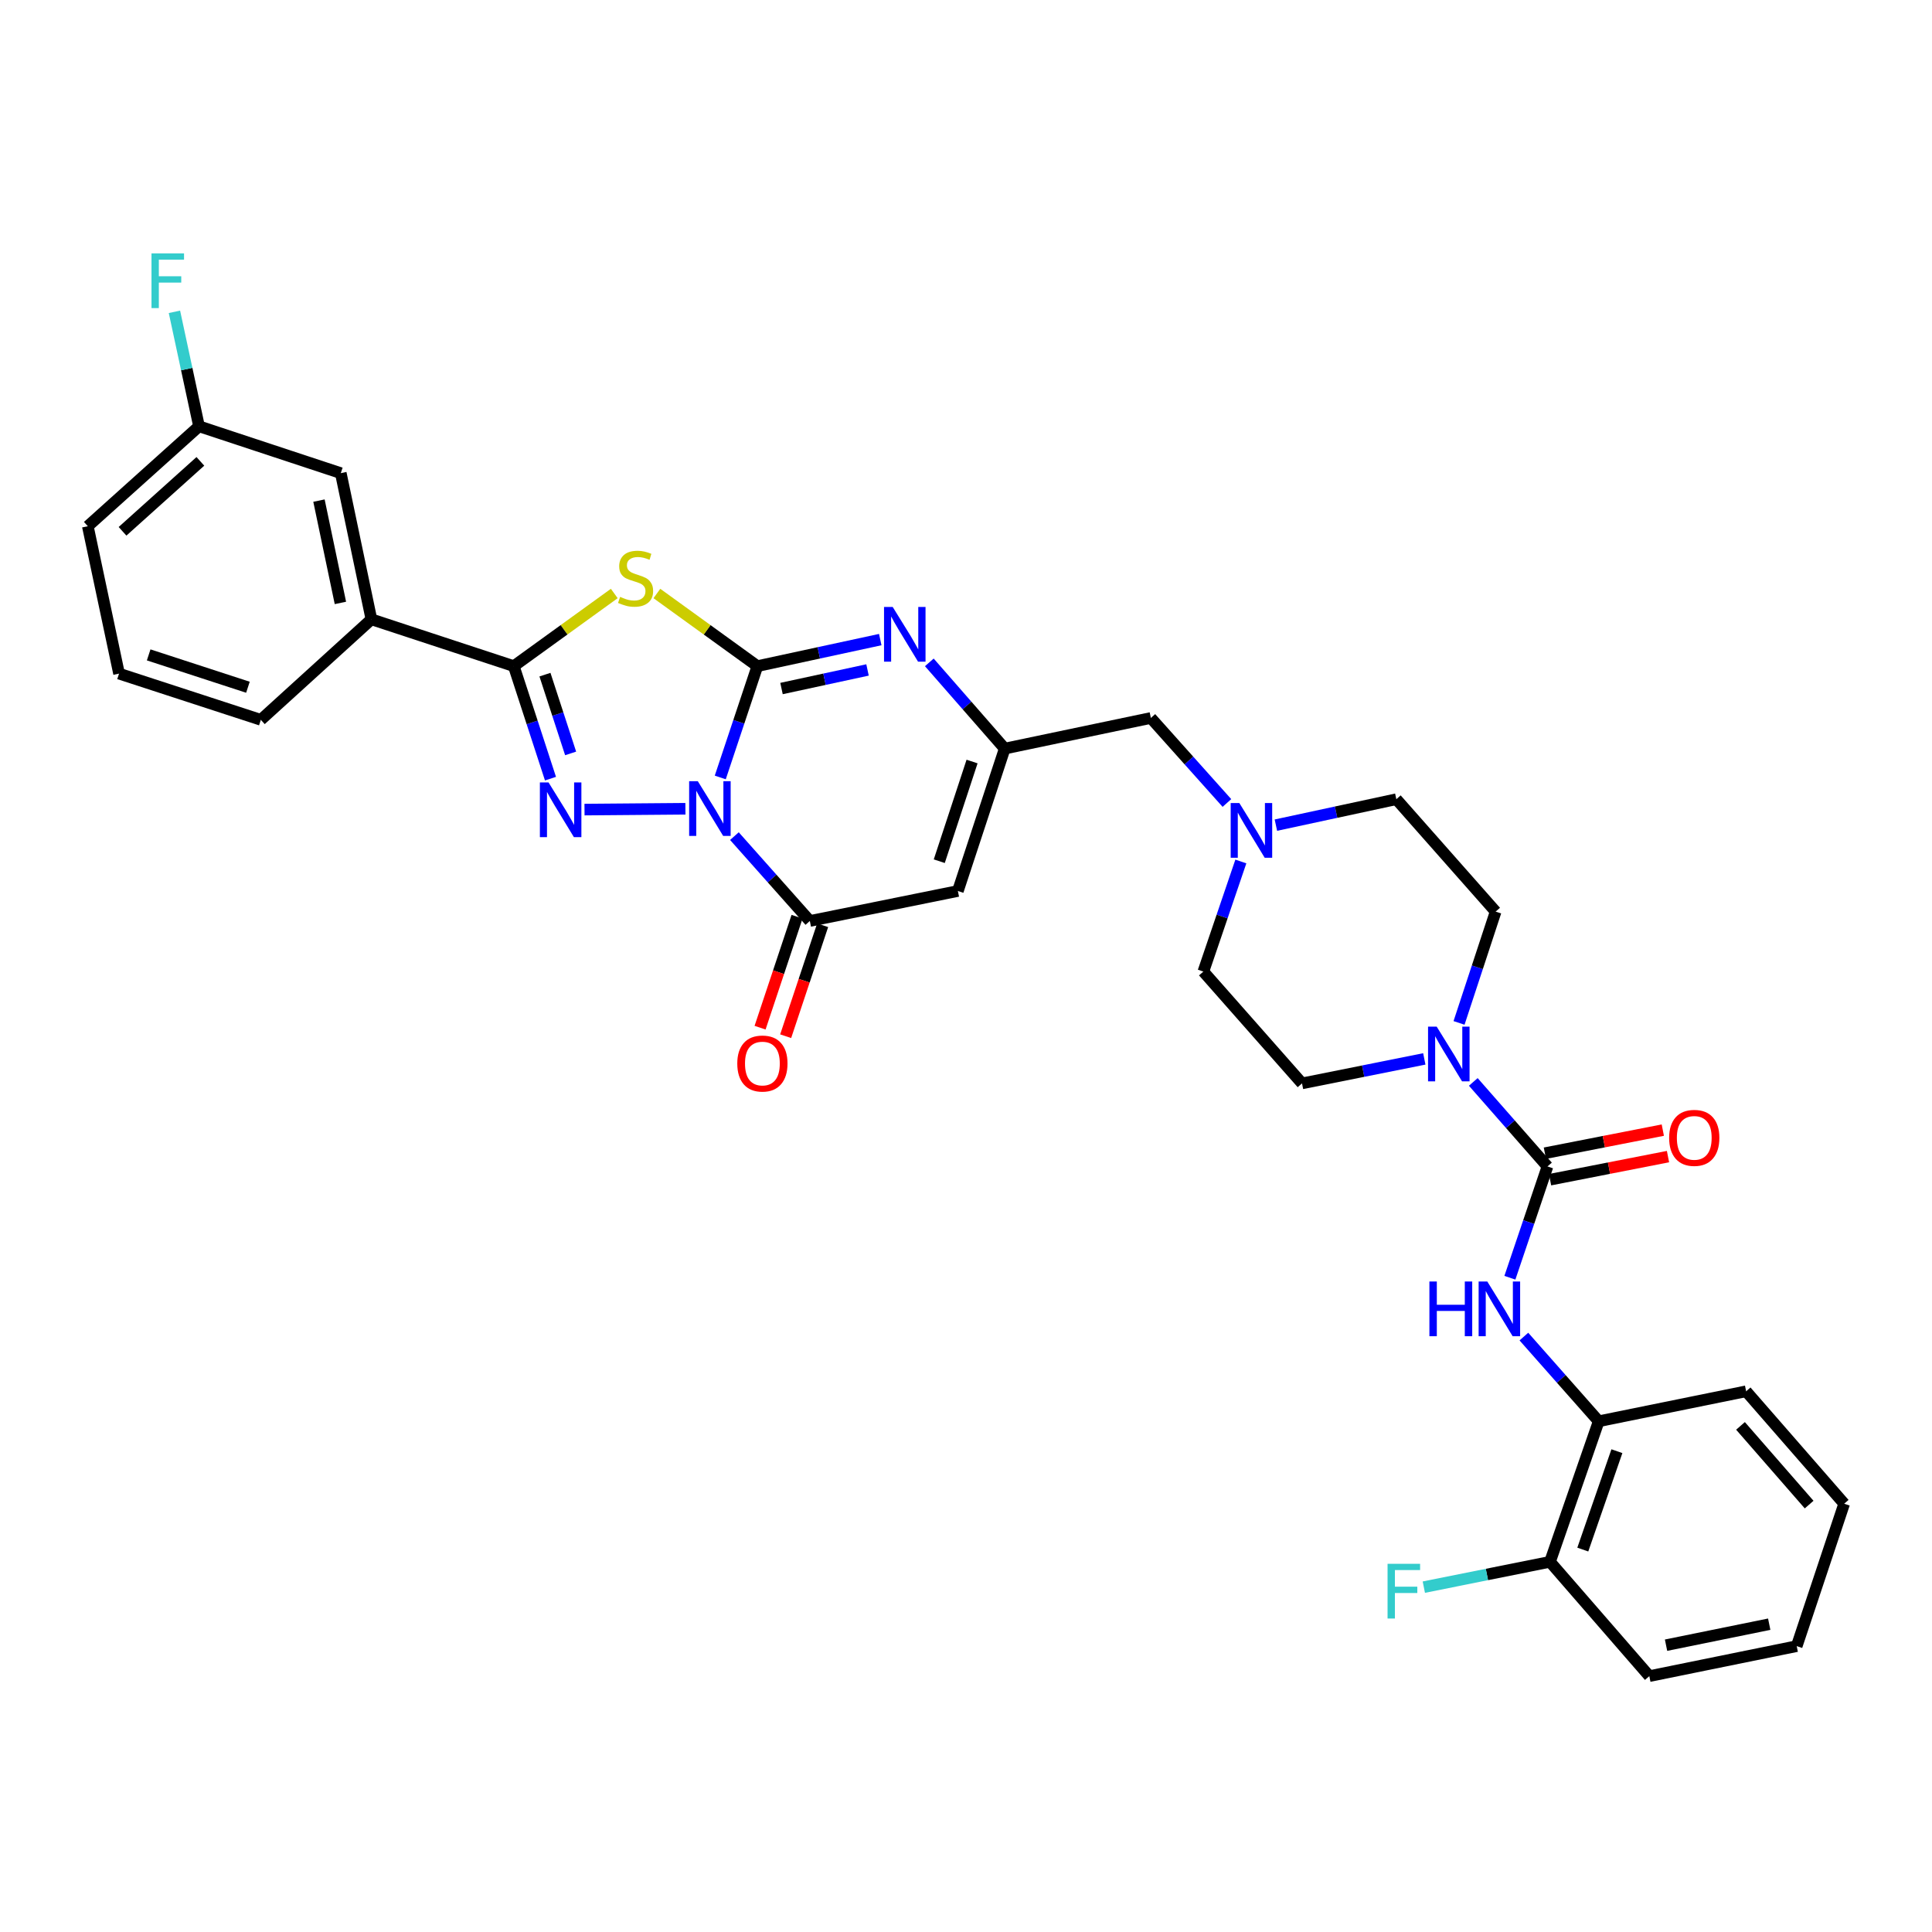 <?xml version='1.0' encoding='iso-8859-1'?>
<svg version='1.1' baseProfile='full'
              xmlns='http://www.w3.org/2000/svg'
                      xmlns:rdkit='http://www.rdkit.org/xml'
                      xmlns:xlink='http://www.w3.org/1999/xlink'
                  xml:space='preserve'
width='1000px' height='1000px' viewBox='0 0 1000 1000'>
<!-- END OF HEADER -->
<rect style='opacity:1.0;fill:#FFFFFF;stroke:none' width='1000' height='1000' x='0' y='0'> </rect>
<path class='bond-0' d='M 372.811,402.407 L 382.413,373.599' style='fill:none;fill-rule:evenodd;stroke:#0000FF;stroke-width:6px;stroke-linecap:butt;stroke-linejoin:miter;stroke-opacity:1' />
<path class='bond-0' d='M 382.413,373.599 L 392.016,344.79' style='fill:none;fill-rule:evenodd;stroke:#000000;stroke-width:6px;stroke-linecap:butt;stroke-linejoin:miter;stroke-opacity:1' />
<path class='bond-1' d='M 354.771,418.614 L 302.54,419.044' style='fill:none;fill-rule:evenodd;stroke:#0000FF;stroke-width:6px;stroke-linecap:butt;stroke-linejoin:miter;stroke-opacity:1' />
<path class='bond-4' d='M 380.129,432.779 L 399.651,454.738' style='fill:none;fill-rule:evenodd;stroke:#0000FF;stroke-width:6px;stroke-linecap:butt;stroke-linejoin:miter;stroke-opacity:1' />
<path class='bond-4' d='M 399.651,454.738 L 419.173,476.696' style='fill:none;fill-rule:evenodd;stroke:#000000;stroke-width:6px;stroke-linecap:butt;stroke-linejoin:miter;stroke-opacity:1' />
<path class='bond-2' d='M 392.016,344.79 L 366.007,325.99' style='fill:none;fill-rule:evenodd;stroke:#000000;stroke-width:6px;stroke-linecap:butt;stroke-linejoin:miter;stroke-opacity:1' />
<path class='bond-2' d='M 366.007,325.99 L 339.998,307.19' style='fill:none;fill-rule:evenodd;stroke:#CCCC00;stroke-width:6px;stroke-linecap:butt;stroke-linejoin:miter;stroke-opacity:1' />
<path class='bond-5' d='M 392.016,344.79 L 423.818,337.921' style='fill:none;fill-rule:evenodd;stroke:#000000;stroke-width:6px;stroke-linecap:butt;stroke-linejoin:miter;stroke-opacity:1' />
<path class='bond-5' d='M 423.818,337.921 L 455.62,331.051' style='fill:none;fill-rule:evenodd;stroke:#0000FF;stroke-width:6px;stroke-linecap:butt;stroke-linejoin:miter;stroke-opacity:1' />
<path class='bond-5' d='M 404.506,356.381 L 426.767,351.572' style='fill:none;fill-rule:evenodd;stroke:#000000;stroke-width:6px;stroke-linecap:butt;stroke-linejoin:miter;stroke-opacity:1' />
<path class='bond-5' d='M 426.767,351.572 L 449.029,346.764' style='fill:none;fill-rule:evenodd;stroke:#0000FF;stroke-width:6px;stroke-linecap:butt;stroke-linejoin:miter;stroke-opacity:1' />
<path class='bond-3' d='M 284.93,403.031 L 275.434,373.911' style='fill:none;fill-rule:evenodd;stroke:#0000FF;stroke-width:6px;stroke-linecap:butt;stroke-linejoin:miter;stroke-opacity:1' />
<path class='bond-3' d='M 275.434,373.911 L 265.938,344.79' style='fill:none;fill-rule:evenodd;stroke:#000000;stroke-width:6px;stroke-linecap:butt;stroke-linejoin:miter;stroke-opacity:1' />
<path class='bond-3' d='M 295.36,389.965 L 288.712,369.581' style='fill:none;fill-rule:evenodd;stroke:#0000FF;stroke-width:6px;stroke-linecap:butt;stroke-linejoin:miter;stroke-opacity:1' />
<path class='bond-3' d='M 288.712,369.581 L 282.065,349.196' style='fill:none;fill-rule:evenodd;stroke:#000000;stroke-width:6px;stroke-linecap:butt;stroke-linejoin:miter;stroke-opacity:1' />
<path class='bond-33' d='M 317.949,307.191 L 291.943,325.991' style='fill:none;fill-rule:evenodd;stroke:#CCCC00;stroke-width:6px;stroke-linecap:butt;stroke-linejoin:miter;stroke-opacity:1' />
<path class='bond-33' d='M 291.943,325.991 L 265.938,344.79' style='fill:none;fill-rule:evenodd;stroke:#000000;stroke-width:6px;stroke-linecap:butt;stroke-linejoin:miter;stroke-opacity:1' />
<path class='bond-11' d='M 265.938,344.79 L 192.242,320.559' style='fill:none;fill-rule:evenodd;stroke:#000000;stroke-width:6px;stroke-linecap:butt;stroke-linejoin:miter;stroke-opacity:1' />
<path class='bond-6' d='M 419.173,476.696 L 495.795,461.177' style='fill:none;fill-rule:evenodd;stroke:#000000;stroke-width:6px;stroke-linecap:butt;stroke-linejoin:miter;stroke-opacity:1' />
<path class='bond-14' d='M 412.548,474.488 L 402.978,503.209' style='fill:none;fill-rule:evenodd;stroke:#000000;stroke-width:6px;stroke-linecap:butt;stroke-linejoin:miter;stroke-opacity:1' />
<path class='bond-14' d='M 402.978,503.209 L 393.409,531.93' style='fill:none;fill-rule:evenodd;stroke:#FF0000;stroke-width:6px;stroke-linecap:butt;stroke-linejoin:miter;stroke-opacity:1' />
<path class='bond-14' d='M 425.798,478.903 L 416.229,507.624' style='fill:none;fill-rule:evenodd;stroke:#000000;stroke-width:6px;stroke-linecap:butt;stroke-linejoin:miter;stroke-opacity:1' />
<path class='bond-14' d='M 416.229,507.624 L 406.659,536.345' style='fill:none;fill-rule:evenodd;stroke:#FF0000;stroke-width:6px;stroke-linecap:butt;stroke-linejoin:miter;stroke-opacity:1' />
<path class='bond-34' d='M 481.016,342.84 L 500.529,365.157' style='fill:none;fill-rule:evenodd;stroke:#0000FF;stroke-width:6px;stroke-linecap:butt;stroke-linejoin:miter;stroke-opacity:1' />
<path class='bond-34' d='M 500.529,365.157 L 520.042,387.473' style='fill:none;fill-rule:evenodd;stroke:#000000;stroke-width:6px;stroke-linecap:butt;stroke-linejoin:miter;stroke-opacity:1' />
<path class='bond-8' d='M 495.795,461.177 L 520.042,387.473' style='fill:none;fill-rule:evenodd;stroke:#000000;stroke-width:6px;stroke-linecap:butt;stroke-linejoin:miter;stroke-opacity:1' />
<path class='bond-8' d='M 486.165,445.757 L 503.138,394.164' style='fill:none;fill-rule:evenodd;stroke:#000000;stroke-width:6px;stroke-linecap:butt;stroke-linejoin:miter;stroke-opacity:1' />
<path class='bond-7' d='M 800.969,603.751 L 781.771,581.876' style='fill:none;fill-rule:evenodd;stroke:#000000;stroke-width:6px;stroke-linecap:butt;stroke-linejoin:miter;stroke-opacity:1' />
<path class='bond-7' d='M 781.771,581.876 L 762.574,560.001' style='fill:none;fill-rule:evenodd;stroke:#0000FF;stroke-width:6px;stroke-linecap:butt;stroke-linejoin:miter;stroke-opacity:1' />
<path class='bond-10' d='M 800.969,603.751 L 791.243,632.555' style='fill:none;fill-rule:evenodd;stroke:#000000;stroke-width:6px;stroke-linecap:butt;stroke-linejoin:miter;stroke-opacity:1' />
<path class='bond-10' d='M 791.243,632.555 L 781.516,661.358' style='fill:none;fill-rule:evenodd;stroke:#0000FF;stroke-width:6px;stroke-linecap:butt;stroke-linejoin:miter;stroke-opacity:1' />
<path class='bond-15' d='M 802.311,610.605 L 832.832,604.629' style='fill:none;fill-rule:evenodd;stroke:#000000;stroke-width:6px;stroke-linecap:butt;stroke-linejoin:miter;stroke-opacity:1' />
<path class='bond-15' d='M 832.832,604.629 L 863.353,598.654' style='fill:none;fill-rule:evenodd;stroke:#FF0000;stroke-width:6px;stroke-linecap:butt;stroke-linejoin:miter;stroke-opacity:1' />
<path class='bond-15' d='M 799.627,596.898 L 830.148,590.923' style='fill:none;fill-rule:evenodd;stroke:#000000;stroke-width:6px;stroke-linecap:butt;stroke-linejoin:miter;stroke-opacity:1' />
<path class='bond-15' d='M 830.148,590.923 L 860.669,584.948' style='fill:none;fill-rule:evenodd;stroke:#FF0000;stroke-width:6px;stroke-linecap:butt;stroke-linejoin:miter;stroke-opacity:1' />
<path class='bond-16' d='M 520.042,387.473 L 595.686,371.621' style='fill:none;fill-rule:evenodd;stroke:#000000;stroke-width:6px;stroke-linecap:butt;stroke-linejoin:miter;stroke-opacity:1' />
<path class='bond-9' d='M 737.221,548.094 L 705.571,554.426' style='fill:none;fill-rule:evenodd;stroke:#0000FF;stroke-width:6px;stroke-linecap:butt;stroke-linejoin:miter;stroke-opacity:1' />
<path class='bond-9' d='M 705.571,554.426 L 673.921,560.758' style='fill:none;fill-rule:evenodd;stroke:#000000;stroke-width:6px;stroke-linecap:butt;stroke-linejoin:miter;stroke-opacity:1' />
<path class='bond-36' d='M 755.194,529.458 L 764.67,500.652' style='fill:none;fill-rule:evenodd;stroke:#0000FF;stroke-width:6px;stroke-linecap:butt;stroke-linejoin:miter;stroke-opacity:1' />
<path class='bond-36' d='M 764.67,500.652 L 774.146,471.846' style='fill:none;fill-rule:evenodd;stroke:#000000;stroke-width:6px;stroke-linecap:butt;stroke-linejoin:miter;stroke-opacity:1' />
<path class='bond-13' d='M 788.759,691.813 L 808.124,713.727' style='fill:none;fill-rule:evenodd;stroke:#0000FF;stroke-width:6px;stroke-linecap:butt;stroke-linejoin:miter;stroke-opacity:1' />
<path class='bond-13' d='M 808.124,713.727 L 827.49,735.641' style='fill:none;fill-rule:evenodd;stroke:#000000;stroke-width:6px;stroke-linecap:butt;stroke-linejoin:miter;stroke-opacity:1' />
<path class='bond-19' d='M 192.242,320.559 L 176.39,244.899' style='fill:none;fill-rule:evenodd;stroke:#000000;stroke-width:6px;stroke-linecap:butt;stroke-linejoin:miter;stroke-opacity:1' />
<path class='bond-19' d='M 176.194,312.074 L 165.098,259.112' style='fill:none;fill-rule:evenodd;stroke:#000000;stroke-width:6px;stroke-linecap:butt;stroke-linejoin:miter;stroke-opacity:1' />
<path class='bond-26' d='M 192.242,320.559 L 135.01,372.584' style='fill:none;fill-rule:evenodd;stroke:#000000;stroke-width:6px;stroke-linecap:butt;stroke-linejoin:miter;stroke-opacity:1' />
<path class='bond-12' d='M 635.05,415.627 L 615.368,393.624' style='fill:none;fill-rule:evenodd;stroke:#0000FF;stroke-width:6px;stroke-linecap:butt;stroke-linejoin:miter;stroke-opacity:1' />
<path class='bond-12' d='M 615.368,393.624 L 595.686,371.621' style='fill:none;fill-rule:evenodd;stroke:#000000;stroke-width:6px;stroke-linecap:butt;stroke-linejoin:miter;stroke-opacity:1' />
<path class='bond-21' d='M 660.4,427.09 L 691.57,420.379' style='fill:none;fill-rule:evenodd;stroke:#0000FF;stroke-width:6px;stroke-linecap:butt;stroke-linejoin:miter;stroke-opacity:1' />
<path class='bond-21' d='M 691.57,420.379 L 722.741,413.668' style='fill:none;fill-rule:evenodd;stroke:#000000;stroke-width:6px;stroke-linecap:butt;stroke-linejoin:miter;stroke-opacity:1' />
<path class='bond-22' d='M 642.262,445.905 L 632.56,474.394' style='fill:none;fill-rule:evenodd;stroke:#0000FF;stroke-width:6px;stroke-linecap:butt;stroke-linejoin:miter;stroke-opacity:1' />
<path class='bond-22' d='M 632.56,474.394 L 622.858,502.883' style='fill:none;fill-rule:evenodd;stroke:#000000;stroke-width:6px;stroke-linecap:butt;stroke-linejoin:miter;stroke-opacity:1' />
<path class='bond-20' d='M 827.49,735.641 L 802.272,808.398' style='fill:none;fill-rule:evenodd;stroke:#000000;stroke-width:6px;stroke-linecap:butt;stroke-linejoin:miter;stroke-opacity:1' />
<path class='bond-20' d='M 836.903,751.128 L 819.251,802.059' style='fill:none;fill-rule:evenodd;stroke:#000000;stroke-width:6px;stroke-linecap:butt;stroke-linejoin:miter;stroke-opacity:1' />
<path class='bond-28' d='M 827.49,735.641 L 903.793,720.131' style='fill:none;fill-rule:evenodd;stroke:#000000;stroke-width:6px;stroke-linecap:butt;stroke-linejoin:miter;stroke-opacity:1' />
<path class='bond-17' d='M 774.146,471.846 L 722.741,413.668' style='fill:none;fill-rule:evenodd;stroke:#000000;stroke-width:6px;stroke-linecap:butt;stroke-linejoin:miter;stroke-opacity:1' />
<path class='bond-18' d='M 673.921,560.758 L 622.858,502.883' style='fill:none;fill-rule:evenodd;stroke:#000000;stroke-width:6px;stroke-linecap:butt;stroke-linejoin:miter;stroke-opacity:1' />
<path class='bond-23' d='M 176.39,244.899 L 103.012,220.652' style='fill:none;fill-rule:evenodd;stroke:#000000;stroke-width:6px;stroke-linecap:butt;stroke-linejoin:miter;stroke-opacity:1' />
<path class='bond-24' d='M 802.272,808.398 L 769.621,814.952' style='fill:none;fill-rule:evenodd;stroke:#000000;stroke-width:6px;stroke-linecap:butt;stroke-linejoin:miter;stroke-opacity:1' />
<path class='bond-24' d='M 769.621,814.952 L 736.97,821.506' style='fill:none;fill-rule:evenodd;stroke:#33CCCC;stroke-width:6px;stroke-linecap:butt;stroke-linejoin:miter;stroke-opacity:1' />
<path class='bond-29' d='M 802.272,808.398 L 853.685,867.562' style='fill:none;fill-rule:evenodd;stroke:#000000;stroke-width:6px;stroke-linecap:butt;stroke-linejoin:miter;stroke-opacity:1' />
<path class='bond-25' d='M 103.012,220.652 L 96.65,191.025' style='fill:none;fill-rule:evenodd;stroke:#000000;stroke-width:6px;stroke-linecap:butt;stroke-linejoin:miter;stroke-opacity:1' />
<path class='bond-25' d='M 96.65,191.025 L 90.288,161.397' style='fill:none;fill-rule:evenodd;stroke:#33CCCC;stroke-width:6px;stroke-linecap:butt;stroke-linejoin:miter;stroke-opacity:1' />
<path class='bond-35' d='M 103.012,220.652 L 45.455,272.374' style='fill:none;fill-rule:evenodd;stroke:#000000;stroke-width:6px;stroke-linecap:butt;stroke-linejoin:miter;stroke-opacity:1' />
<path class='bond-35' d='M 103.713,238.799 L 63.423,275.004' style='fill:none;fill-rule:evenodd;stroke:#000000;stroke-width:6px;stroke-linecap:butt;stroke-linejoin:miter;stroke-opacity:1' />
<path class='bond-27' d='M 135.01,372.584 L 61.617,348.662' style='fill:none;fill-rule:evenodd;stroke:#000000;stroke-width:6px;stroke-linecap:butt;stroke-linejoin:miter;stroke-opacity:1' />
<path class='bond-27' d='M 128.329,355.716 L 76.954,338.971' style='fill:none;fill-rule:evenodd;stroke:#000000;stroke-width:6px;stroke-linecap:butt;stroke-linejoin:miter;stroke-opacity:1' />
<path class='bond-30' d='M 61.617,348.662 L 45.455,272.374' style='fill:none;fill-rule:evenodd;stroke:#000000;stroke-width:6px;stroke-linecap:butt;stroke-linejoin:miter;stroke-opacity:1' />
<path class='bond-31' d='M 903.793,720.131 L 954.545,778.324' style='fill:none;fill-rule:evenodd;stroke:#000000;stroke-width:6px;stroke-linecap:butt;stroke-linejoin:miter;stroke-opacity:1' />
<path class='bond-31' d='M 900.88,738.039 L 936.407,778.775' style='fill:none;fill-rule:evenodd;stroke:#000000;stroke-width:6px;stroke-linecap:butt;stroke-linejoin:miter;stroke-opacity:1' />
<path class='bond-37' d='M 853.685,867.562 L 929.972,852.036' style='fill:none;fill-rule:evenodd;stroke:#000000;stroke-width:6px;stroke-linecap:butt;stroke-linejoin:miter;stroke-opacity:1' />
<path class='bond-37' d='M 862.342,851.547 L 915.744,840.679' style='fill:none;fill-rule:evenodd;stroke:#000000;stroke-width:6px;stroke-linecap:butt;stroke-linejoin:miter;stroke-opacity:1' />
<path class='bond-32' d='M 954.545,778.324 L 929.972,852.036' style='fill:none;fill-rule:evenodd;stroke:#000000;stroke-width:6px;stroke-linecap:butt;stroke-linejoin:miter;stroke-opacity:1' />
<path  class='atom-0' d='M 361.183 404.35
L 370.463 419.35
Q 371.383 420.83, 372.863 423.51
Q 374.343 426.19, 374.423 426.35
L 374.423 404.35
L 378.183 404.35
L 378.183 432.67
L 374.303 432.67
L 364.343 416.27
Q 363.183 414.35, 361.943 412.15
Q 360.743 409.95, 360.383 409.27
L 360.383 432.67
L 356.703 432.67
L 356.703 404.35
L 361.183 404.35
' fill='#0000FF'/>
<path  class='atom-2' d='M 283.925 404.986
L 293.205 419.986
Q 294.125 421.466, 295.605 424.146
Q 297.085 426.826, 297.165 426.986
L 297.165 404.986
L 300.925 404.986
L 300.925 433.306
L 297.045 433.306
L 287.085 416.906
Q 285.925 414.986, 284.685 412.786
Q 283.485 410.586, 283.125 409.906
L 283.125 433.306
L 279.445 433.306
L 279.445 404.986
L 283.925 404.986
' fill='#0000FF'/>
<path  class='atom-3' d='M 320.973 308.941
Q 321.293 309.061, 322.613 309.621
Q 323.933 310.181, 325.373 310.541
Q 326.853 310.861, 328.293 310.861
Q 330.973 310.861, 332.533 309.581
Q 334.093 308.261, 334.093 305.981
Q 334.093 304.421, 333.293 303.461
Q 332.533 302.501, 331.333 301.981
Q 330.133 301.461, 328.133 300.861
Q 325.613 300.101, 324.093 299.381
Q 322.613 298.661, 321.533 297.141
Q 320.493 295.621, 320.493 293.061
Q 320.493 289.501, 322.893 287.301
Q 325.333 285.101, 330.133 285.101
Q 333.413 285.101, 337.133 286.661
L 336.213 289.741
Q 332.813 288.341, 330.253 288.341
Q 327.493 288.341, 325.973 289.501
Q 324.453 290.621, 324.493 292.581
Q 324.493 294.101, 325.253 295.021
Q 326.053 295.941, 327.173 296.461
Q 328.333 296.981, 330.253 297.581
Q 332.813 298.381, 334.333 299.181
Q 335.853 299.981, 336.933 301.621
Q 338.053 303.221, 338.053 305.981
Q 338.053 309.901, 335.413 312.021
Q 332.813 314.101, 328.453 314.101
Q 325.933 314.101, 324.013 313.541
Q 322.133 313.021, 319.893 312.101
L 320.973 308.941
' fill='#CCCC00'/>
<path  class='atom-6' d='M 462.052 314.15
L 471.332 329.15
Q 472.252 330.63, 473.732 333.31
Q 475.212 335.99, 475.292 336.15
L 475.292 314.15
L 479.052 314.15
L 479.052 342.47
L 475.172 342.47
L 465.212 326.07
Q 464.052 324.15, 462.812 321.95
Q 461.612 319.75, 461.252 319.07
L 461.252 342.47
L 457.572 342.47
L 457.572 314.15
L 462.052 314.15
' fill='#0000FF'/>
<path  class='atom-10' d='M 743.638 531.398
L 752.918 546.398
Q 753.838 547.878, 755.318 550.558
Q 756.798 553.238, 756.878 553.398
L 756.878 531.398
L 760.638 531.398
L 760.638 559.718
L 756.758 559.718
L 746.798 543.318
Q 745.638 541.398, 744.398 539.198
Q 743.198 536.998, 742.838 536.318
L 742.838 559.718
L 739.158 559.718
L 739.158 531.398
L 743.638 531.398
' fill='#0000FF'/>
<path  class='atom-11' d='M 739.858 663.303
L 743.698 663.303
L 743.698 675.343
L 758.178 675.343
L 758.178 663.303
L 762.018 663.303
L 762.018 691.623
L 758.178 691.623
L 758.178 678.543
L 743.698 678.543
L 743.698 691.623
L 739.858 691.623
L 739.858 663.303
' fill='#0000FF'/>
<path  class='atom-11' d='M 769.818 663.303
L 779.098 678.303
Q 780.018 679.783, 781.498 682.463
Q 782.978 685.143, 783.058 685.303
L 783.058 663.303
L 786.818 663.303
L 786.818 691.623
L 782.938 691.623
L 772.978 675.223
Q 771.818 673.303, 770.578 671.103
Q 769.378 668.903, 769.018 668.223
L 769.018 691.623
L 765.338 691.623
L 765.338 663.303
L 769.818 663.303
' fill='#0000FF'/>
<path  class='atom-13' d='M 641.482 415.655
L 650.762 430.655
Q 651.682 432.135, 653.162 434.815
Q 654.642 437.495, 654.722 437.655
L 654.722 415.655
L 658.482 415.655
L 658.482 443.975
L 654.602 443.975
L 644.642 427.575
Q 643.482 425.655, 642.242 423.455
Q 641.042 421.255, 640.682 420.575
L 640.682 443.975
L 637.002 443.975
L 637.002 415.655
L 641.482 415.655
' fill='#0000FF'/>
<path  class='atom-15' d='M 381.615 550.48
Q 381.615 543.68, 384.975 539.88
Q 388.335 536.08, 394.615 536.08
Q 400.895 536.08, 404.255 539.88
Q 407.615 543.68, 407.615 550.48
Q 407.615 557.36, 404.215 561.28
Q 400.815 565.16, 394.615 565.16
Q 388.375 565.16, 384.975 561.28
Q 381.615 557.4, 381.615 550.48
M 394.615 561.96
Q 398.935 561.96, 401.255 559.08
Q 403.615 556.16, 403.615 550.48
Q 403.615 544.92, 401.255 542.12
Q 398.935 539.28, 394.615 539.28
Q 390.295 539.28, 387.935 542.08
Q 385.615 544.88, 385.615 550.48
Q 385.615 556.2, 387.935 559.08
Q 390.295 561.96, 394.615 561.96
' fill='#FF0000'/>
<path  class='atom-16' d='M 863.946 588.957
Q 863.946 582.157, 867.306 578.357
Q 870.666 574.557, 876.946 574.557
Q 883.226 574.557, 886.586 578.357
Q 889.946 582.157, 889.946 588.957
Q 889.946 595.837, 886.546 599.757
Q 883.146 603.637, 876.946 603.637
Q 870.706 603.637, 867.306 599.757
Q 863.946 595.877, 863.946 588.957
M 876.946 600.437
Q 881.266 600.437, 883.586 597.557
Q 885.946 594.637, 885.946 588.957
Q 885.946 583.397, 883.586 580.597
Q 881.266 577.757, 876.946 577.757
Q 872.626 577.757, 870.266 580.557
Q 867.946 583.357, 867.946 588.957
Q 867.946 594.677, 870.266 597.557
Q 872.626 600.437, 876.946 600.437
' fill='#FF0000'/>
<path  class='atom-25' d='M 718.201 809.423
L 735.041 809.423
L 735.041 812.663
L 722.001 812.663
L 722.001 821.263
L 733.601 821.263
L 733.601 824.543
L 722.001 824.543
L 722.001 837.743
L 718.201 837.743
L 718.201 809.423
' fill='#33CCCC'/>
<path  class='atom-26' d='M 78.414 131.151
L 95.254 131.151
L 95.254 134.391
L 82.214 134.391
L 82.214 142.991
L 93.814 142.991
L 93.814 146.271
L 82.214 146.271
L 82.214 159.471
L 78.414 159.471
L 78.414 131.151
' fill='#33CCCC'/>
</svg>
